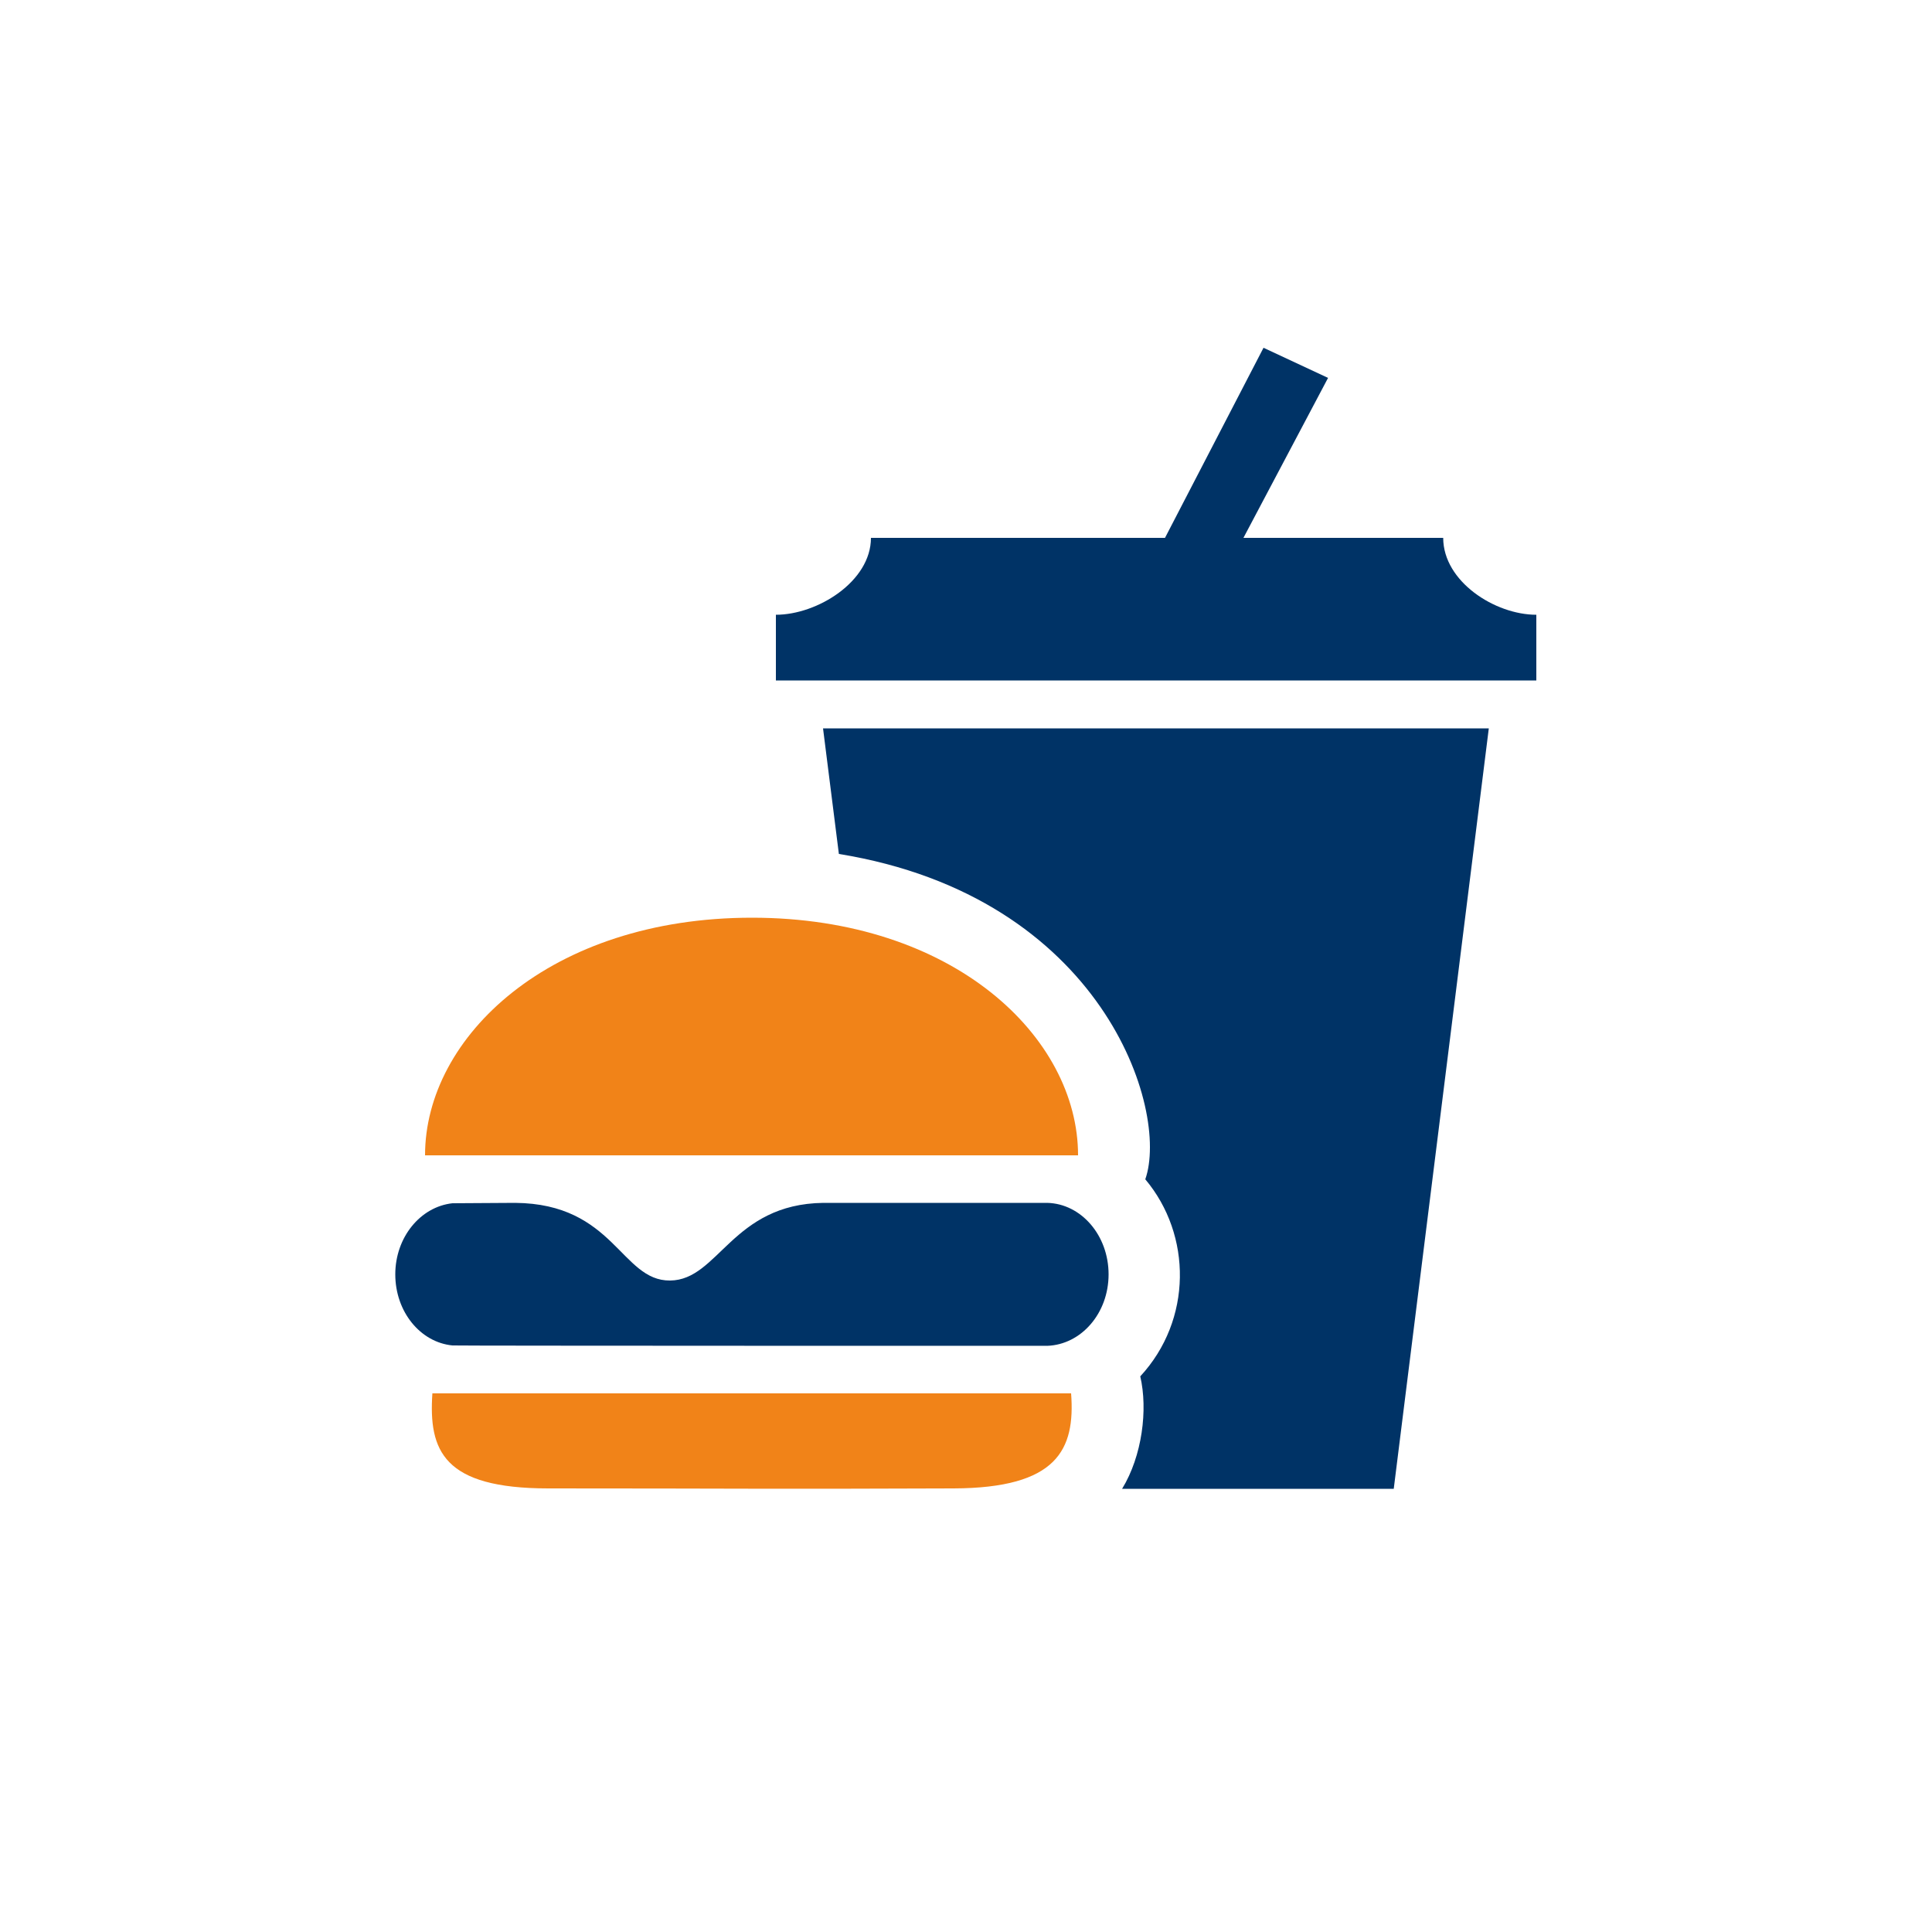 <?xml version="1.0" encoding="utf-8"?>
<!-- Generator: Adobe Illustrator 26.0.3, SVG Export Plug-In . SVG Version: 6.00 Build 0)  -->
<svg version="1.1" id="Ebene_1" xmlns="http://www.w3.org/2000/svg" xmlns:xlink="http://www.w3.org/1999/xlink" x="0px" y="0px"
	 viewBox="0 0 500 500" enable-background="new 0 0 500 500" xml:space="preserve">
<path fill-rule="evenodd" clip-rule="evenodd" fill="#003366" d="M360.7,385.3h-70.3c5.2-8.5,6.7-20.5,4.7-29.1l0,0
	c13.5-14.6,13.4-36.6,1.3-51c6.3-18-11-73.1-79.3-84.2l-4.1-32.5h172.3L360.7,385.3z M397.6,176.1H200.8v-17
	c10.7,0,24.6-8.6,24.6-19.9h76.1L327,90l16.7,7.8l-21.9,41.4h51.7c0,11.3,13.4,19.9,24.1,19.9V176.1z"/>
<path fill-rule="evenodd" clip-rule="evenodd" fill="#F18318" d="M277.2,360.6c1.1,14.6-3.6,24.5-30.4,24.6
	c-50.2,0.2-54.6,0-104.9,0c-27.2,0-31-9.8-30-24.6H277.2z"/>
<path fill-rule="evenodd" clip-rule="evenodd" fill="#003366" d="M271,348.3c-0.1,0-153.6,0-153.9-0.1c-8.3-0.8-14.8-8.7-14.8-18.4
	c0-9.6,6.5-17.5,14.8-18.4c0.3,0,16.2-0.1,16.2-0.1c25.7,0.2,27.4,20.2,40.1,20.1c12.6-0.1,16-19.8,39.7-20.1H271
	c8.8,0.2,15.9,8.4,15.9,18.5C286.9,339.9,279.8,348,271,348.3z"/>
<path fill-rule="evenodd" clip-rule="evenodd" fill="#F18318" d="M279,299H110c0-30.7,32.4-61.5,84.6-61.5S279,268.4,279,299z"/>
</svg>
